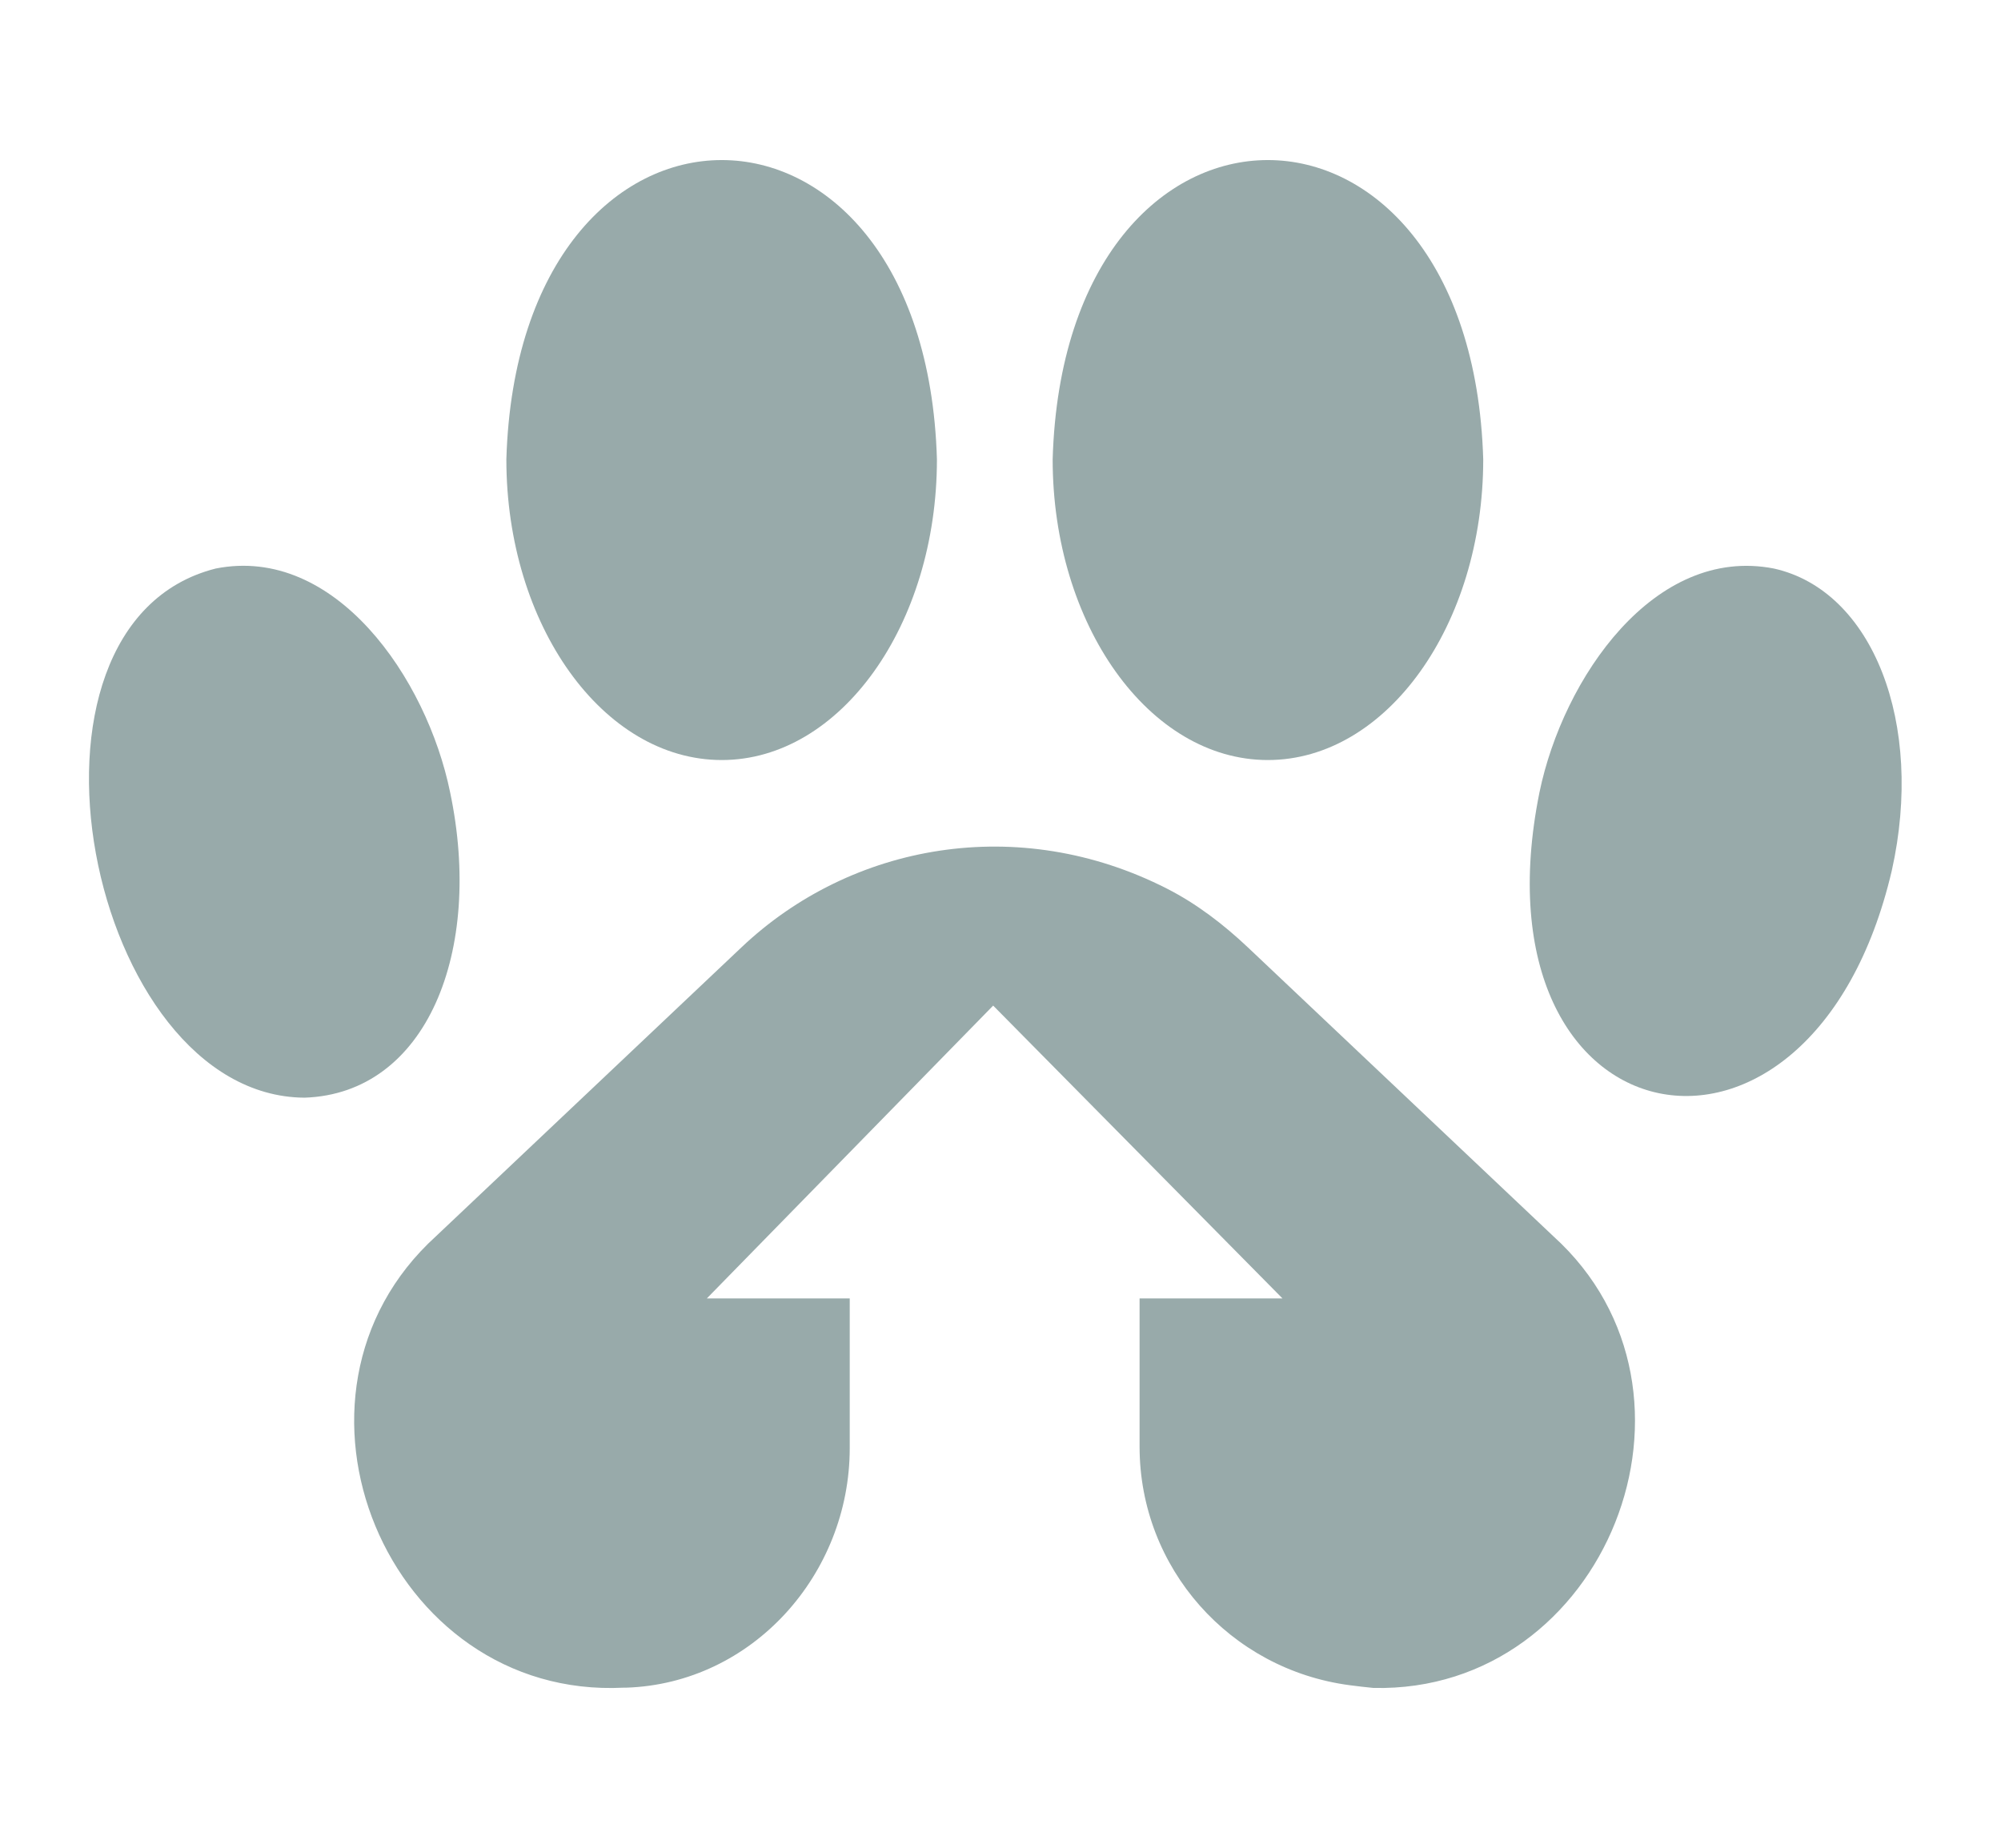<svg version="1.1" id="Layer_1" xmlns="http://www.w3.org/2000/svg" xmlns:xlink="http://www.w3.org/1999/xlink" x="0px" y="0px" viewBox="0 0 736.6 680.3" style="enable-background:new 0 0 736.6 680.3;" xml:space="preserve">
<style type="text/css">
	.st0{fill:#98AAAA;}
</style>
<g>
	<g>
		<g>
			<g>
				<path class="st0" d="M653,209.3c-44-8.6-77.6,40.3-86.3,82.4C540.4,422.1,666.8,447,696.4,320.5
					C708.5,266.3,689.4,217.4,653,209.3L653,209.3z"></path>
			</g>
			<g>
				<path class="st0" d="M466.7,279.8c43.7,0,79.3-49.7,79.3-110.7c-4.4-146.9-154.2-146.9-158.5,0C387.5,230,423,279.8,466.7,279.8
					z"></path>
			</g>
			<g>
				<path class="st0" d="M165.7,291.7c-8.6-42.1-42.4-91.1-86.3-82.4c-81.5,20.6-47,194.3,32.7,194.8
					C157.1,402.6,178,350.2,165.7,291.7L165.7,291.7z"></path>
			</g>
			<g>
				<path class="st0" d="M265.7,279.8c43.6,0,79.2-49.7,79.2-110.7c-4.3-146.9-154.1-146.9-158.5,0
					C186.4,230,221.9,279.8,265.7,279.8z"></path>
			</g>
		</g>
		<g>
			<path class="st0" d="M571.8,455.1L459.4,348.8c-9-8.5-18.9-16.1-29.9-21.7c-54.4-27.7-116.1-16.7-156.6,21.7L160.5,455.1
				c-64.5,58.6-18,170.6,69.1,166.2c0.3,0,0.6,0,0.9,0c46.4-1.5,82.3-41.7,82.3-88.2V478h-52.6l105.4-107.8L472.1,478h-52.6v54.6
				c0,44.6,33.2,82,77.4,87.8c2.9,0.4,5.8,0.7,8.7,1C591.1,623.3,635.3,512.6,571.8,455.1z"></path>
		</g>
	</g>
</g>
</svg>
